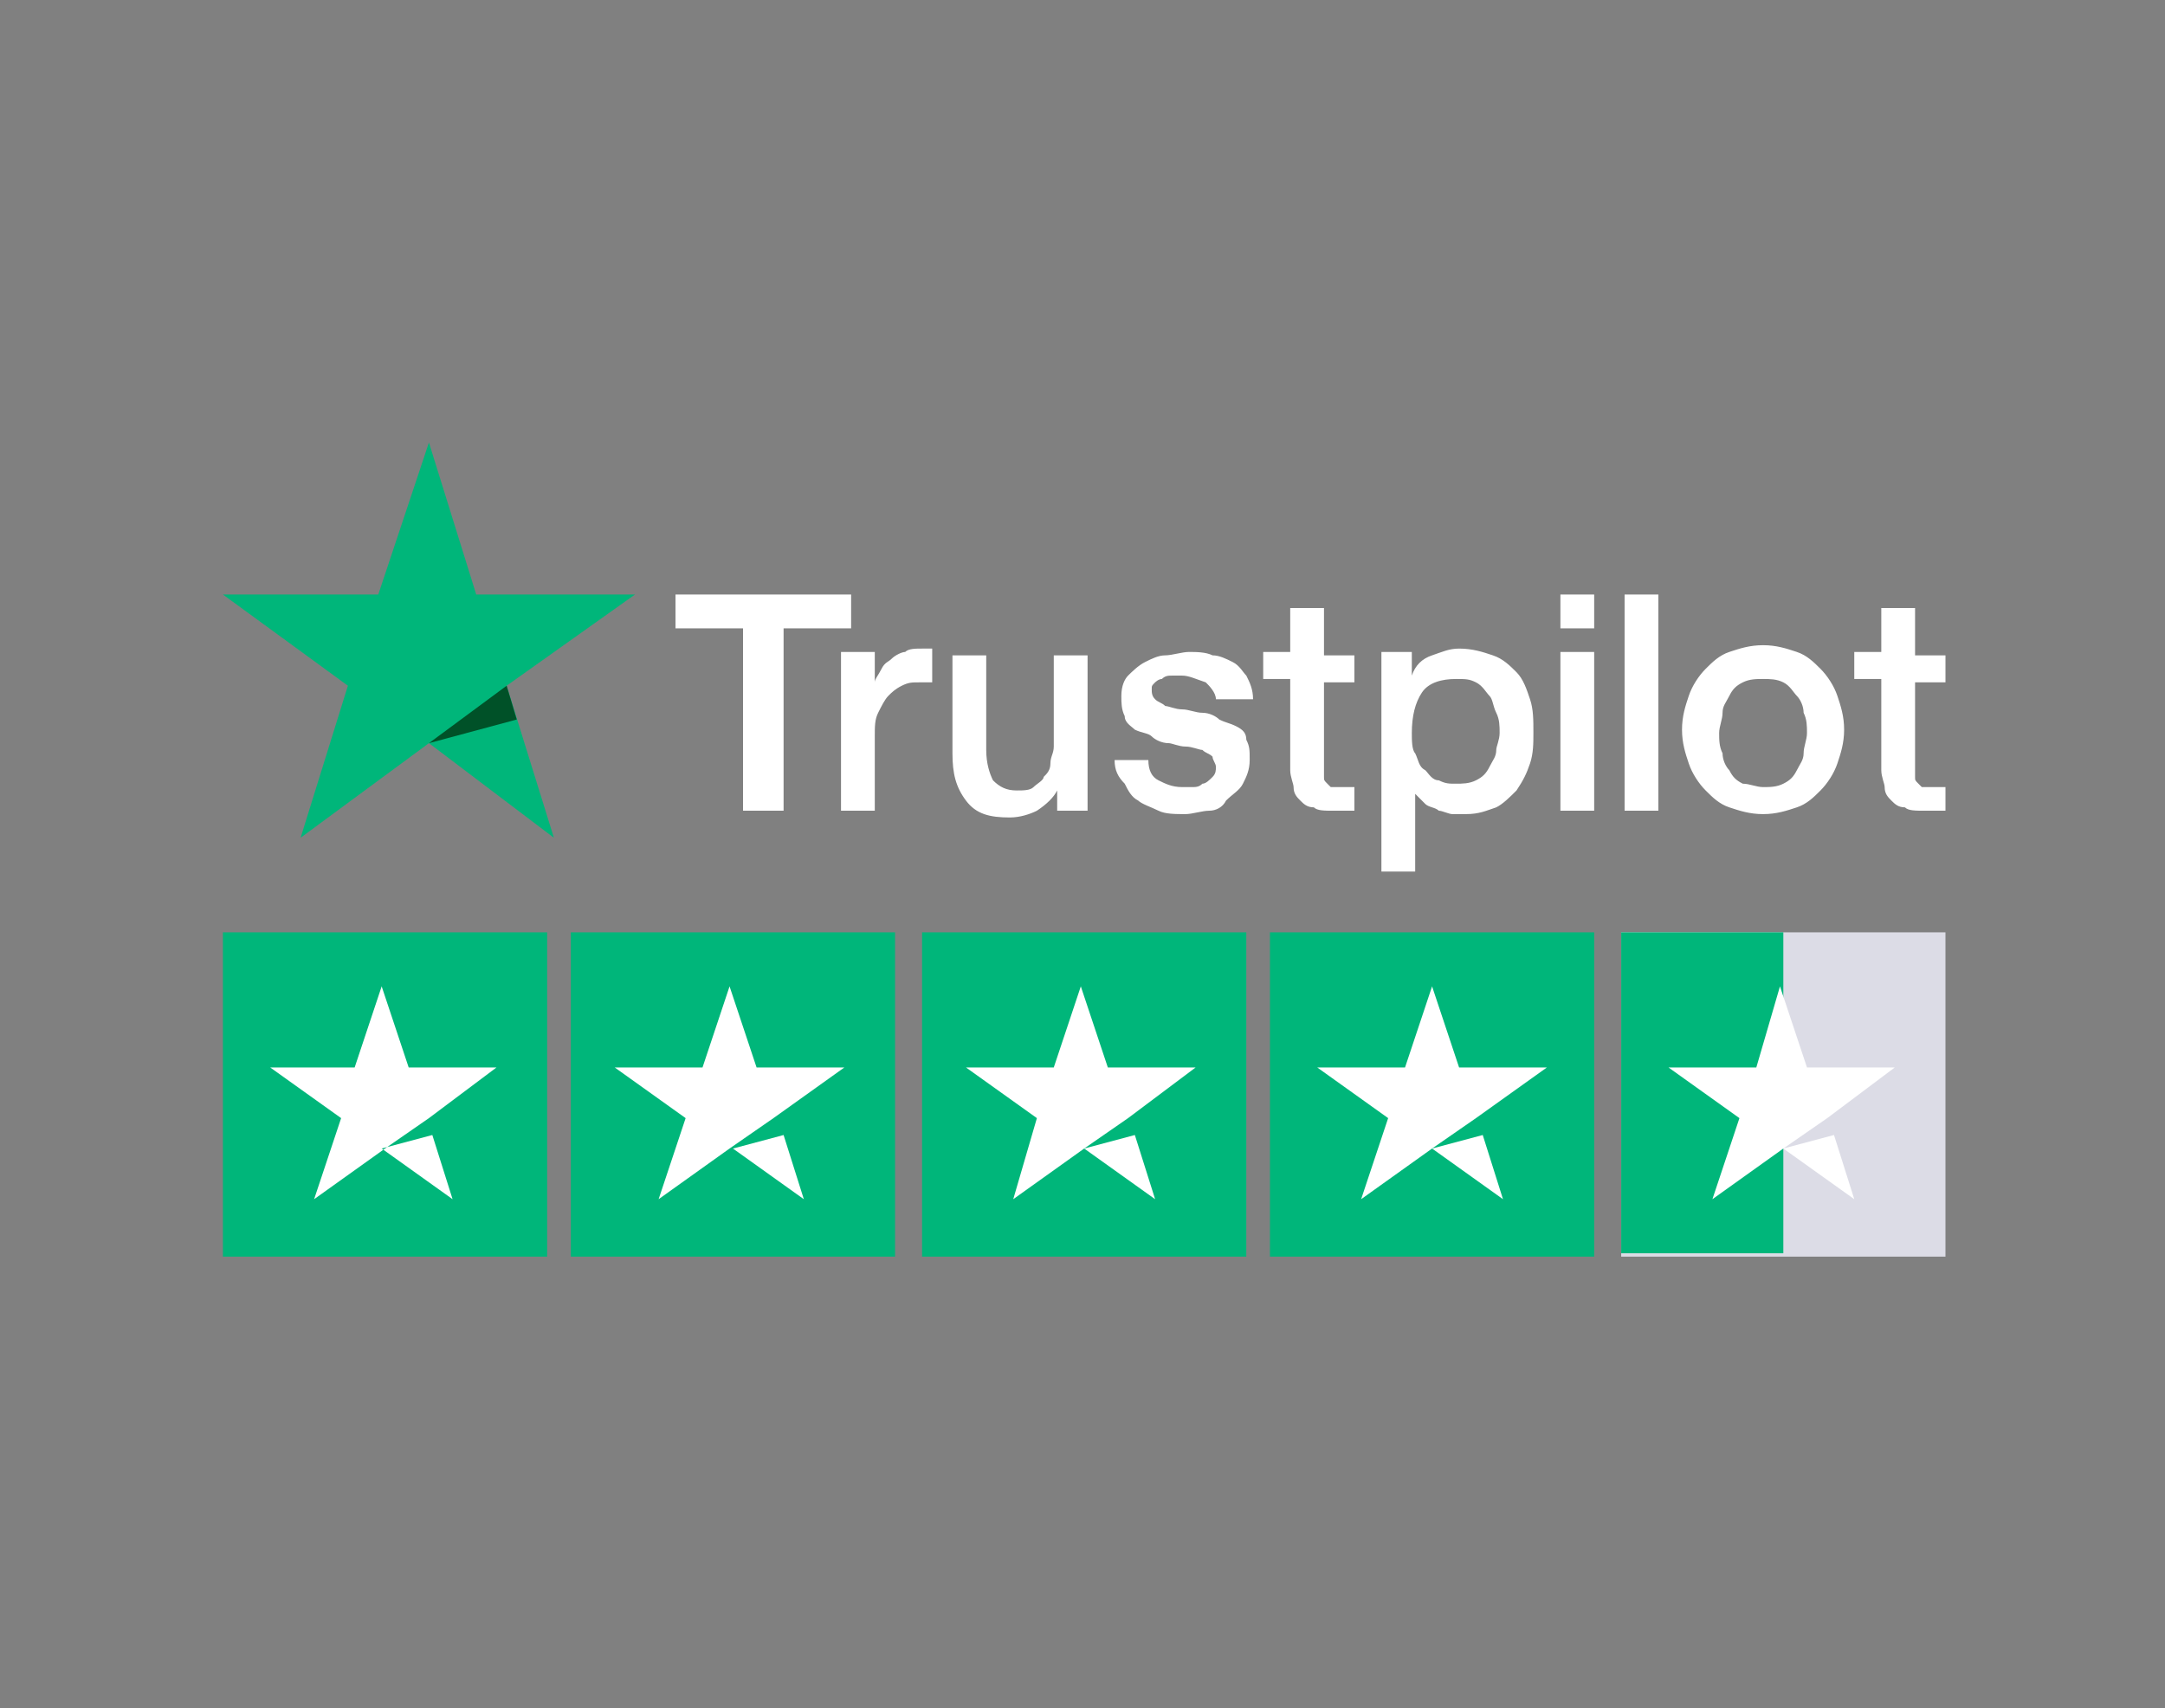 <svg width="90" height="71" viewBox="0 0 90 71" fill="none" xmlns="http://www.w3.org/2000/svg">
<rect x="0" y="0" width="90" height="71" fill="#808080" stroke="none"/>
<path d="M28.081 24.711H35.382V26.116H32.574V33.697H30.889V26.116H28.081V24.711ZM34.961 27.098H36.365V28.362C36.365 28.222 36.505 28.081 36.646 27.8C36.786 27.52 36.927 27.52 37.067 27.379C37.207 27.239 37.488 27.098 37.629 27.098C37.769 26.958 38.05 26.958 38.331 26.958C38.471 26.958 38.611 26.958 38.611 26.958H38.752V28.362C38.611 28.362 38.611 28.362 38.471 28.362C38.331 28.362 38.331 28.362 38.19 28.362C37.909 28.362 37.769 28.362 37.488 28.502C37.207 28.643 37.067 28.783 36.927 28.924C36.786 29.064 36.646 29.345 36.505 29.626C36.365 29.906 36.365 30.187 36.365 30.608V33.697H34.961V27.098ZM45.351 33.697H43.947V32.855C43.806 33.136 43.526 33.417 43.105 33.697C42.824 33.838 42.402 33.978 41.981 33.978C41.139 33.978 40.577 33.838 40.156 33.276C39.735 32.715 39.594 32.153 39.594 31.311V27.239H40.998V31.17C40.998 31.732 41.139 32.153 41.279 32.434C41.56 32.715 41.841 32.855 42.262 32.855C42.543 32.855 42.824 32.855 42.964 32.715C43.105 32.574 43.385 32.434 43.385 32.293C43.526 32.153 43.666 32.013 43.666 31.732C43.666 31.451 43.806 31.311 43.806 31.03V27.239H45.211V33.697H45.351ZM47.738 31.591C47.738 32.013 47.878 32.293 48.159 32.434C48.44 32.574 48.721 32.715 49.142 32.715C49.282 32.715 49.423 32.715 49.563 32.715C49.703 32.715 49.844 32.715 49.984 32.574C50.125 32.574 50.265 32.434 50.406 32.293C50.546 32.153 50.546 32.013 50.546 31.872C50.546 31.732 50.406 31.591 50.406 31.451C50.265 31.311 50.125 31.311 49.984 31.17C49.844 31.17 49.563 31.03 49.282 31.03C49.002 31.03 48.721 30.889 48.58 30.889C48.3 30.889 48.019 30.749 47.878 30.608C47.738 30.468 47.457 30.468 47.176 30.328C47.036 30.187 46.755 30.047 46.755 29.766C46.615 29.485 46.615 29.204 46.615 28.924C46.615 28.502 46.755 28.222 46.895 28.081C47.036 27.941 47.317 27.66 47.597 27.52C47.878 27.379 48.159 27.239 48.44 27.239C48.721 27.239 49.142 27.098 49.423 27.098C49.703 27.098 50.125 27.098 50.406 27.239C50.686 27.239 50.967 27.379 51.248 27.52C51.529 27.66 51.669 27.941 51.81 28.081C51.95 28.362 52.09 28.643 52.09 29.064H50.546C50.546 28.783 50.265 28.502 50.125 28.362C49.703 28.222 49.423 28.081 49.142 28.081C49.002 28.081 48.861 28.081 48.721 28.081C48.58 28.081 48.44 28.081 48.3 28.222C48.159 28.222 48.019 28.362 48.019 28.362C47.878 28.502 47.878 28.502 47.878 28.643C47.878 28.783 47.878 28.924 48.019 29.064C48.159 29.204 48.3 29.204 48.44 29.345C48.58 29.345 48.861 29.485 49.142 29.485C49.423 29.485 49.703 29.626 49.984 29.626C50.265 29.626 50.546 29.766 50.686 29.906C50.967 30.047 51.108 30.047 51.388 30.187C51.669 30.328 51.81 30.468 51.81 30.749C51.95 31.03 51.95 31.17 51.95 31.591C51.95 32.013 51.81 32.293 51.669 32.574C51.529 32.855 51.248 32.995 50.967 33.276C50.827 33.557 50.546 33.697 50.265 33.697C49.984 33.697 49.563 33.838 49.282 33.838C48.861 33.838 48.44 33.838 48.159 33.697C47.878 33.557 47.457 33.417 47.317 33.276C47.036 33.136 46.895 32.855 46.755 32.574C46.474 32.293 46.334 32.013 46.334 31.591H47.738ZM52.512 27.098H53.635V25.273H55.039V27.239H56.303V28.362H55.039V31.872C55.039 32.013 55.039 32.153 55.039 32.293C55.039 32.434 55.039 32.434 55.179 32.574C55.32 32.715 55.32 32.715 55.32 32.715C55.46 32.715 55.601 32.715 55.741 32.715C55.881 32.715 55.881 32.715 56.022 32.715C56.162 32.715 56.162 32.715 56.303 32.715V33.697C56.162 33.697 56.022 33.697 55.881 33.697C55.741 33.697 55.601 33.697 55.46 33.697C55.039 33.697 54.758 33.697 54.618 33.557C54.337 33.557 54.197 33.417 54.056 33.276C53.916 33.136 53.775 32.995 53.775 32.715C53.775 32.574 53.635 32.293 53.635 32.013V28.222H52.512V27.098ZM57.285 27.098H58.69V28.081C58.83 27.66 59.111 27.379 59.532 27.239C59.953 27.098 60.234 26.958 60.655 26.958C61.217 26.958 61.638 27.098 62.059 27.239C62.48 27.379 62.761 27.66 63.042 27.941C63.323 28.222 63.463 28.643 63.604 29.064C63.744 29.485 63.744 29.906 63.744 30.468C63.744 30.889 63.744 31.311 63.604 31.732C63.463 32.153 63.323 32.434 63.042 32.855C62.761 33.136 62.48 33.417 62.2 33.557C61.778 33.697 61.498 33.838 60.936 33.838C60.796 33.838 60.515 33.838 60.374 33.838C60.234 33.838 59.953 33.697 59.813 33.697C59.672 33.557 59.392 33.557 59.251 33.417C59.111 33.276 58.97 33.136 58.83 32.995V36.225H57.426V27.098H57.285ZM62.34 30.468C62.34 30.187 62.34 29.906 62.2 29.626C62.059 29.345 62.059 29.064 61.919 28.924C61.778 28.783 61.638 28.502 61.357 28.362C61.076 28.222 60.936 28.222 60.515 28.222C59.953 28.222 59.392 28.362 59.111 28.783C58.83 29.204 58.69 29.766 58.69 30.468C58.69 30.749 58.69 31.17 58.83 31.311C58.97 31.591 58.97 31.872 59.251 32.013C59.392 32.153 59.532 32.434 59.813 32.434C60.093 32.574 60.234 32.574 60.515 32.574C60.796 32.574 61.076 32.574 61.357 32.434C61.638 32.293 61.778 32.153 61.919 31.872C62.059 31.591 62.2 31.451 62.2 31.17C62.2 31.03 62.34 30.749 62.34 30.468ZM64.867 24.711H66.271V26.116H64.867V24.711ZM64.867 27.098H66.271V33.697H64.867V27.098ZM67.535 24.711H68.939V33.697H67.535V24.711ZM73.292 33.838C72.73 33.838 72.309 33.697 71.888 33.557C71.466 33.417 71.186 33.136 70.905 32.855C70.624 32.574 70.343 32.153 70.203 31.732C70.062 31.311 69.922 30.889 69.922 30.328C69.922 29.766 70.062 29.345 70.203 28.924C70.343 28.502 70.624 28.081 70.905 27.8C71.186 27.52 71.466 27.239 71.888 27.098C72.309 26.958 72.73 26.817 73.292 26.817C73.853 26.817 74.275 26.958 74.696 27.098C75.117 27.239 75.398 27.52 75.679 27.8C75.959 28.081 76.24 28.502 76.381 28.924C76.521 29.345 76.661 29.766 76.661 30.328C76.661 30.889 76.521 31.311 76.381 31.732C76.24 32.153 75.959 32.574 75.679 32.855C75.398 33.136 75.117 33.417 74.696 33.557C74.275 33.697 73.853 33.838 73.292 33.838ZM73.292 32.715C73.573 32.715 73.853 32.715 74.134 32.574C74.415 32.434 74.555 32.293 74.696 32.013C74.836 31.732 74.977 31.591 74.977 31.311C74.977 31.03 75.117 30.749 75.117 30.468C75.117 30.187 75.117 29.906 74.977 29.626C74.977 29.345 74.836 29.064 74.696 28.924C74.555 28.783 74.415 28.502 74.134 28.362C73.853 28.222 73.573 28.222 73.292 28.222C73.011 28.222 72.73 28.222 72.449 28.362C72.168 28.502 72.028 28.643 71.888 28.924C71.747 29.204 71.607 29.345 71.607 29.626C71.607 29.906 71.466 30.187 71.466 30.468C71.466 30.749 71.466 31.03 71.607 31.311C71.607 31.591 71.747 31.872 71.888 32.013C72.028 32.293 72.168 32.434 72.449 32.574C72.73 32.574 73.011 32.715 73.292 32.715ZM77.083 27.098H78.206V25.273H79.61V27.239H80.874V28.362H79.61V31.872C79.61 32.013 79.61 32.153 79.61 32.293C79.61 32.434 79.61 32.434 79.75 32.574C79.891 32.715 79.891 32.715 79.891 32.715C80.031 32.715 80.171 32.715 80.312 32.715C80.452 32.715 80.452 32.715 80.593 32.715C80.733 32.715 80.733 32.715 80.874 32.715V33.697C80.733 33.697 80.593 33.697 80.452 33.697C80.312 33.697 80.171 33.697 80.031 33.697C79.61 33.697 79.329 33.697 79.189 33.557C78.908 33.557 78.767 33.417 78.627 33.276C78.487 33.136 78.346 32.995 78.346 32.715C78.346 32.574 78.206 32.293 78.206 32.013V28.222H77.083V27.098Z" fill="white"/>
<path d="M26.396 24.711H19.797L17.831 18.393L15.725 24.711H9.267L14.462 28.502L12.496 34.821L17.831 30.889L23.026 34.821L21.061 28.502L26.396 24.711Z" fill="#00B67A"/>
<path d="M21.482 29.906L21.061 28.502L17.831 30.889L21.482 29.906Z" fill="#005128"/>
<path d="M22.745 38.752H9.267V52.231H22.745V38.752Z" fill="#00B67A"/>
<path d="M37.208 38.752H23.729V52.231H37.208V38.752Z" fill="#00B67A"/>
<path d="M51.809 38.752H38.331V52.231H51.809V38.752Z" fill="#00B67A"/>
<path d="M66.271 38.752H52.792V52.231H66.271V38.752Z" fill="#00B67A"/>
<path d="M80.874 38.752H67.394V52.231H80.874V38.752Z" fill="#DCDCE6"/>
<path d="M67.394 38.752H74.134V52.09H67.394V38.752Z" fill="#00B67A"/>
<path d="M15.866 47.738L17.972 47.176L18.814 49.844L15.866 47.738ZM20.64 44.368H16.989L15.866 40.998L14.743 44.368H11.232L14.181 46.474L13.058 49.844L16.006 47.738L17.831 46.474L20.64 44.368Z" fill="white"/>
<path d="M30.468 47.738L32.574 47.176L33.416 49.844L30.468 47.738ZM35.101 44.368H31.451L30.328 40.998L29.204 44.368H25.554L28.502 46.474L27.379 49.844L30.328 47.738L32.153 46.474L35.101 44.368Z" fill="white"/>
<path d="M45.07 47.738L47.176 47.176L48.019 49.844L45.07 47.738ZM49.703 44.368H46.053L44.93 40.998L43.806 44.368H40.156L43.104 46.474L42.121 49.844L45.07 47.738L46.895 46.474L49.703 44.368Z" fill="white"/>
<path d="M59.532 47.738L61.638 47.176L62.48 49.844L59.532 47.738ZM64.305 44.368H60.655L59.532 40.998L58.408 44.368H54.758L57.706 46.474L56.583 49.844L59.532 47.738L61.357 46.474L64.305 44.368Z" fill="white"/>
<path d="M74.134 47.738L76.24 47.176L77.083 49.844L74.134 47.738ZM78.767 44.368H75.117L73.994 40.998L73.011 44.368H69.36L72.309 46.474L71.186 49.844L74.134 47.738L75.959 46.474L78.767 44.368Z" fill="white"/>
</svg>

